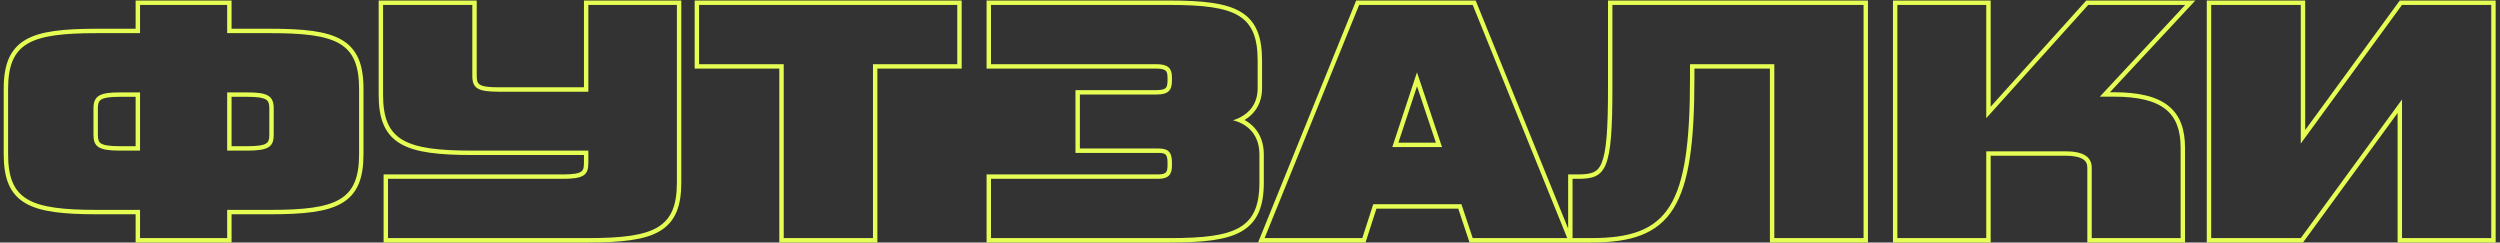 <?xml version="1.0" encoding="UTF-8"?> <svg xmlns="http://www.w3.org/2000/svg" width="567" height="55" viewBox="0 0 567 55" fill="none"><rect x="0" y="0" width="567" height="55" fill="#333333" stroke="none"/> <path fill-rule="evenodd" clip-rule="evenodd" d="M30.76 0.119H52.52V6.519H61.28C65.036 6.519 68.219 6.649 70.879 7.019C73.534 7.388 75.73 8.003 77.472 9.014C79.24 10.041 80.505 11.454 81.313 13.335C82.108 15.188 82.44 17.449 82.44 20.159V34.959C82.44 37.647 82.119 39.897 81.337 41.745C80.544 43.621 79.295 45.038 77.536 46.071C75.803 47.089 73.612 47.713 70.948 48.088C68.281 48.464 65.076 48.599 61.28 48.599H52.52V54.999H30.76V48.599H22C18.204 48.599 14.999 48.464 12.332 48.088C9.668 47.713 7.477 47.089 5.744 46.071C3.985 45.038 2.736 43.621 1.943 41.745C1.161 39.897 0.84 37.647 0.84 34.959V20.159C0.84 17.449 1.172 15.188 1.967 13.335C2.775 11.454 4.04 10.041 5.808 9.014C7.55 8.003 9.746 7.388 12.401 7.019C15.06 6.649 18.244 6.519 22 6.519H30.76V0.119ZM31.76 7.519H22C7.04 7.519 1.84 9.599 1.84 20.159V34.959C1.84 45.439 6.88 47.599 22 47.599H31.76V53.999H51.52V47.599H61.28C76.4 47.599 81.44 45.439 81.44 34.959V20.159C81.44 9.599 76.24 7.519 61.28 7.519H51.52V1.119H31.76V7.519ZM31.76 34.159H27.12C22.24 34.159 21.2 33.199 21.2 30.559V24.559C21.2 21.679 22.72 20.959 27.12 20.959H31.76V34.159ZM30.76 21.959H27.12C24.901 21.959 23.681 22.156 23.012 22.544C22.721 22.713 22.541 22.916 22.419 23.19C22.286 23.487 22.2 23.917 22.2 24.559V30.559C22.2 31.772 22.439 32.225 22.878 32.513C23.471 32.901 24.667 33.159 27.12 33.159H30.76V21.959ZM51.52 20.959H56.16C60.56 20.959 62.08 21.679 62.08 24.559V30.559C62.08 33.199 61.04 34.159 56.16 34.159H51.52V20.959ZM52.52 33.159H56.16C58.613 33.159 59.809 32.901 60.402 32.513C60.84 32.225 61.08 31.772 61.08 30.559V24.559C61.08 23.917 60.994 23.487 60.861 23.19C60.739 22.916 60.559 22.713 60.268 22.544C59.599 22.156 58.379 21.959 56.16 21.959H52.52V33.159ZM85.881 0.119H108.121V17.199C108.121 18.474 108.391 18.923 108.837 19.198C109.123 19.375 109.568 19.534 110.276 19.642C110.98 19.75 111.882 19.799 113.041 19.799H132.441V0.119H154.521V41.359C154.521 46.672 153.235 50.275 149.653 52.408C147.926 53.437 145.737 54.077 143.068 54.465C140.395 54.854 137.179 54.999 133.361 54.999H87.001V39.559H127.601C128.76 39.559 129.657 39.51 130.352 39.402C131.052 39.294 131.484 39.136 131.757 38.964C132.181 38.696 132.441 38.254 132.441 36.959V35.159H107.201C103.384 35.159 100.159 35.019 97.473 34.637C94.79 34.255 92.583 33.624 90.836 32.602C89.065 31.566 87.803 30.148 87 28.276C86.208 26.43 85.881 24.189 85.881 21.519V0.119ZM107.201 34.159C92.001 34.159 86.881 31.919 86.881 21.519V1.119H107.121V17.199C107.121 19.999 108.321 20.799 113.041 20.799H133.441V1.119H153.521V41.359C153.521 51.679 148.561 53.999 133.361 53.999H88.001V40.559H127.601C132.321 40.559 133.441 39.759 133.441 36.959V34.159H107.201ZM198.989 54.999H176.749V15.559H157.549V0.119H218.109V15.559H198.989V54.999ZM177.749 14.559V53.999H197.989V14.559H217.109V1.119H158.549V14.559H177.749ZM223.756 54.999V39.559H262.676C263.731 39.559 264.185 39.336 264.398 39.122C264.61 38.91 264.796 38.498 264.796 37.599V36.799C264.796 35.662 264.551 35.232 264.348 35.044C264.127 34.841 263.697 34.679 262.756 34.679H243.916V20.439H262.276C263.567 20.439 264.116 20.201 264.369 19.962C264.602 19.742 264.796 19.317 264.796 18.319V17.519C264.796 16.583 264.572 16.201 264.329 16.001C264.037 15.759 263.455 15.559 262.276 15.559H223.756V0.119H265.316C269.094 0.119 272.275 0.264 274.919 0.654C277.559 1.042 279.724 1.682 281.432 2.713C284.973 4.849 286.236 8.453 286.236 13.759V19.999C286.236 22.352 285.474 24.19 284.266 25.56C283.675 26.23 282.991 26.775 282.26 27.213C283.085 27.661 283.859 28.248 284.523 28.995C285.819 30.453 286.636 32.455 286.636 35.039V41.359C286.636 44.053 286.293 46.306 285.48 48.157C284.656 50.034 283.37 51.447 281.585 52.476C278.111 54.478 272.765 54.999 265.316 54.999H223.756ZM281.151 27.783C280.658 27.567 280.148 27.4 279.636 27.279C280.142 27.125 280.643 26.93 281.125 26.692C283.387 25.576 285.236 23.494 285.236 19.999V13.759C285.236 3.439 280.356 1.119 265.316 1.119H224.756V14.559H262.276C264.756 14.559 265.796 15.359 265.796 17.519V18.319C265.796 20.479 264.996 21.439 262.276 21.439H244.916V33.679H262.756C264.756 33.679 265.796 34.319 265.796 36.799V37.599C265.796 39.599 264.996 40.559 262.676 40.559H224.756V53.999H265.316C280.276 53.999 285.636 51.839 285.636 41.359V35.039C285.636 31.114 283.589 28.849 281.151 27.783ZM333.291 54.999L330.731 47.319H312.18L309.7 54.999H285.327L307.578 0.119H334.685L355.654 51.836V39.559H357.774C359.385 39.559 360.507 39.447 361.348 39.084C362.119 38.751 362.739 38.166 363.242 36.971C363.765 35.73 364.137 33.877 364.371 31.093C364.604 28.324 364.694 24.713 364.694 19.999V0.119H423.654V54.999H401.414V15.559H384.294V17.679C384.294 24.979 383.993 30.947 383.257 35.789C382.522 40.628 381.343 44.407 379.542 47.289C375.862 53.177 369.804 54.999 360.894 54.999H333.291ZM383.294 14.559H402.414V53.999H422.654V1.119H365.694V19.999C365.694 38.879 364.254 40.559 357.774 40.559H356.654V53.999H360.894C378.494 53.999 383.294 46.799 383.294 17.679V14.559ZM311.452 46.319H331.452L334.012 53.999H355.452L334.012 1.119H308.252L286.812 53.999H308.972L311.452 46.319ZM315.772 33.359H327.052L321.372 16.399L315.772 33.359ZM321.379 19.568L317.155 32.359H325.662L321.379 19.568ZM495.564 54.999H473.404V37.999C473.404 37.117 473.08 36.528 472.41 36.104C471.664 35.633 470.409 35.319 468.484 35.319H451.484V54.999H429.324V0.119H451.484V24.194L473.159 0.119H497.901L478.541 20.919H479.364C485.033 20.919 489.119 21.862 491.789 23.998C494.517 26.181 495.564 29.435 495.564 33.519V54.999ZM476.244 21.919L495.604 1.119H473.604L450.484 26.799V1.119H430.324V53.999H450.484V34.319H468.484C472.484 34.319 474.404 35.599 474.404 37.999V53.999H494.564V33.519C494.564 25.679 490.564 21.919 479.364 21.919H476.244ZM566.016 54.999H543.776V25.624L522.324 54.999H500.496V0.119H522.816V29.494L544.268 0.119H566.016V54.999ZM521.816 32.559V1.119H501.496V53.999H521.816L544.776 22.559V53.999H565.016V1.119H544.776L521.816 32.559Z" fill="#E6FD53"></path> </svg> 